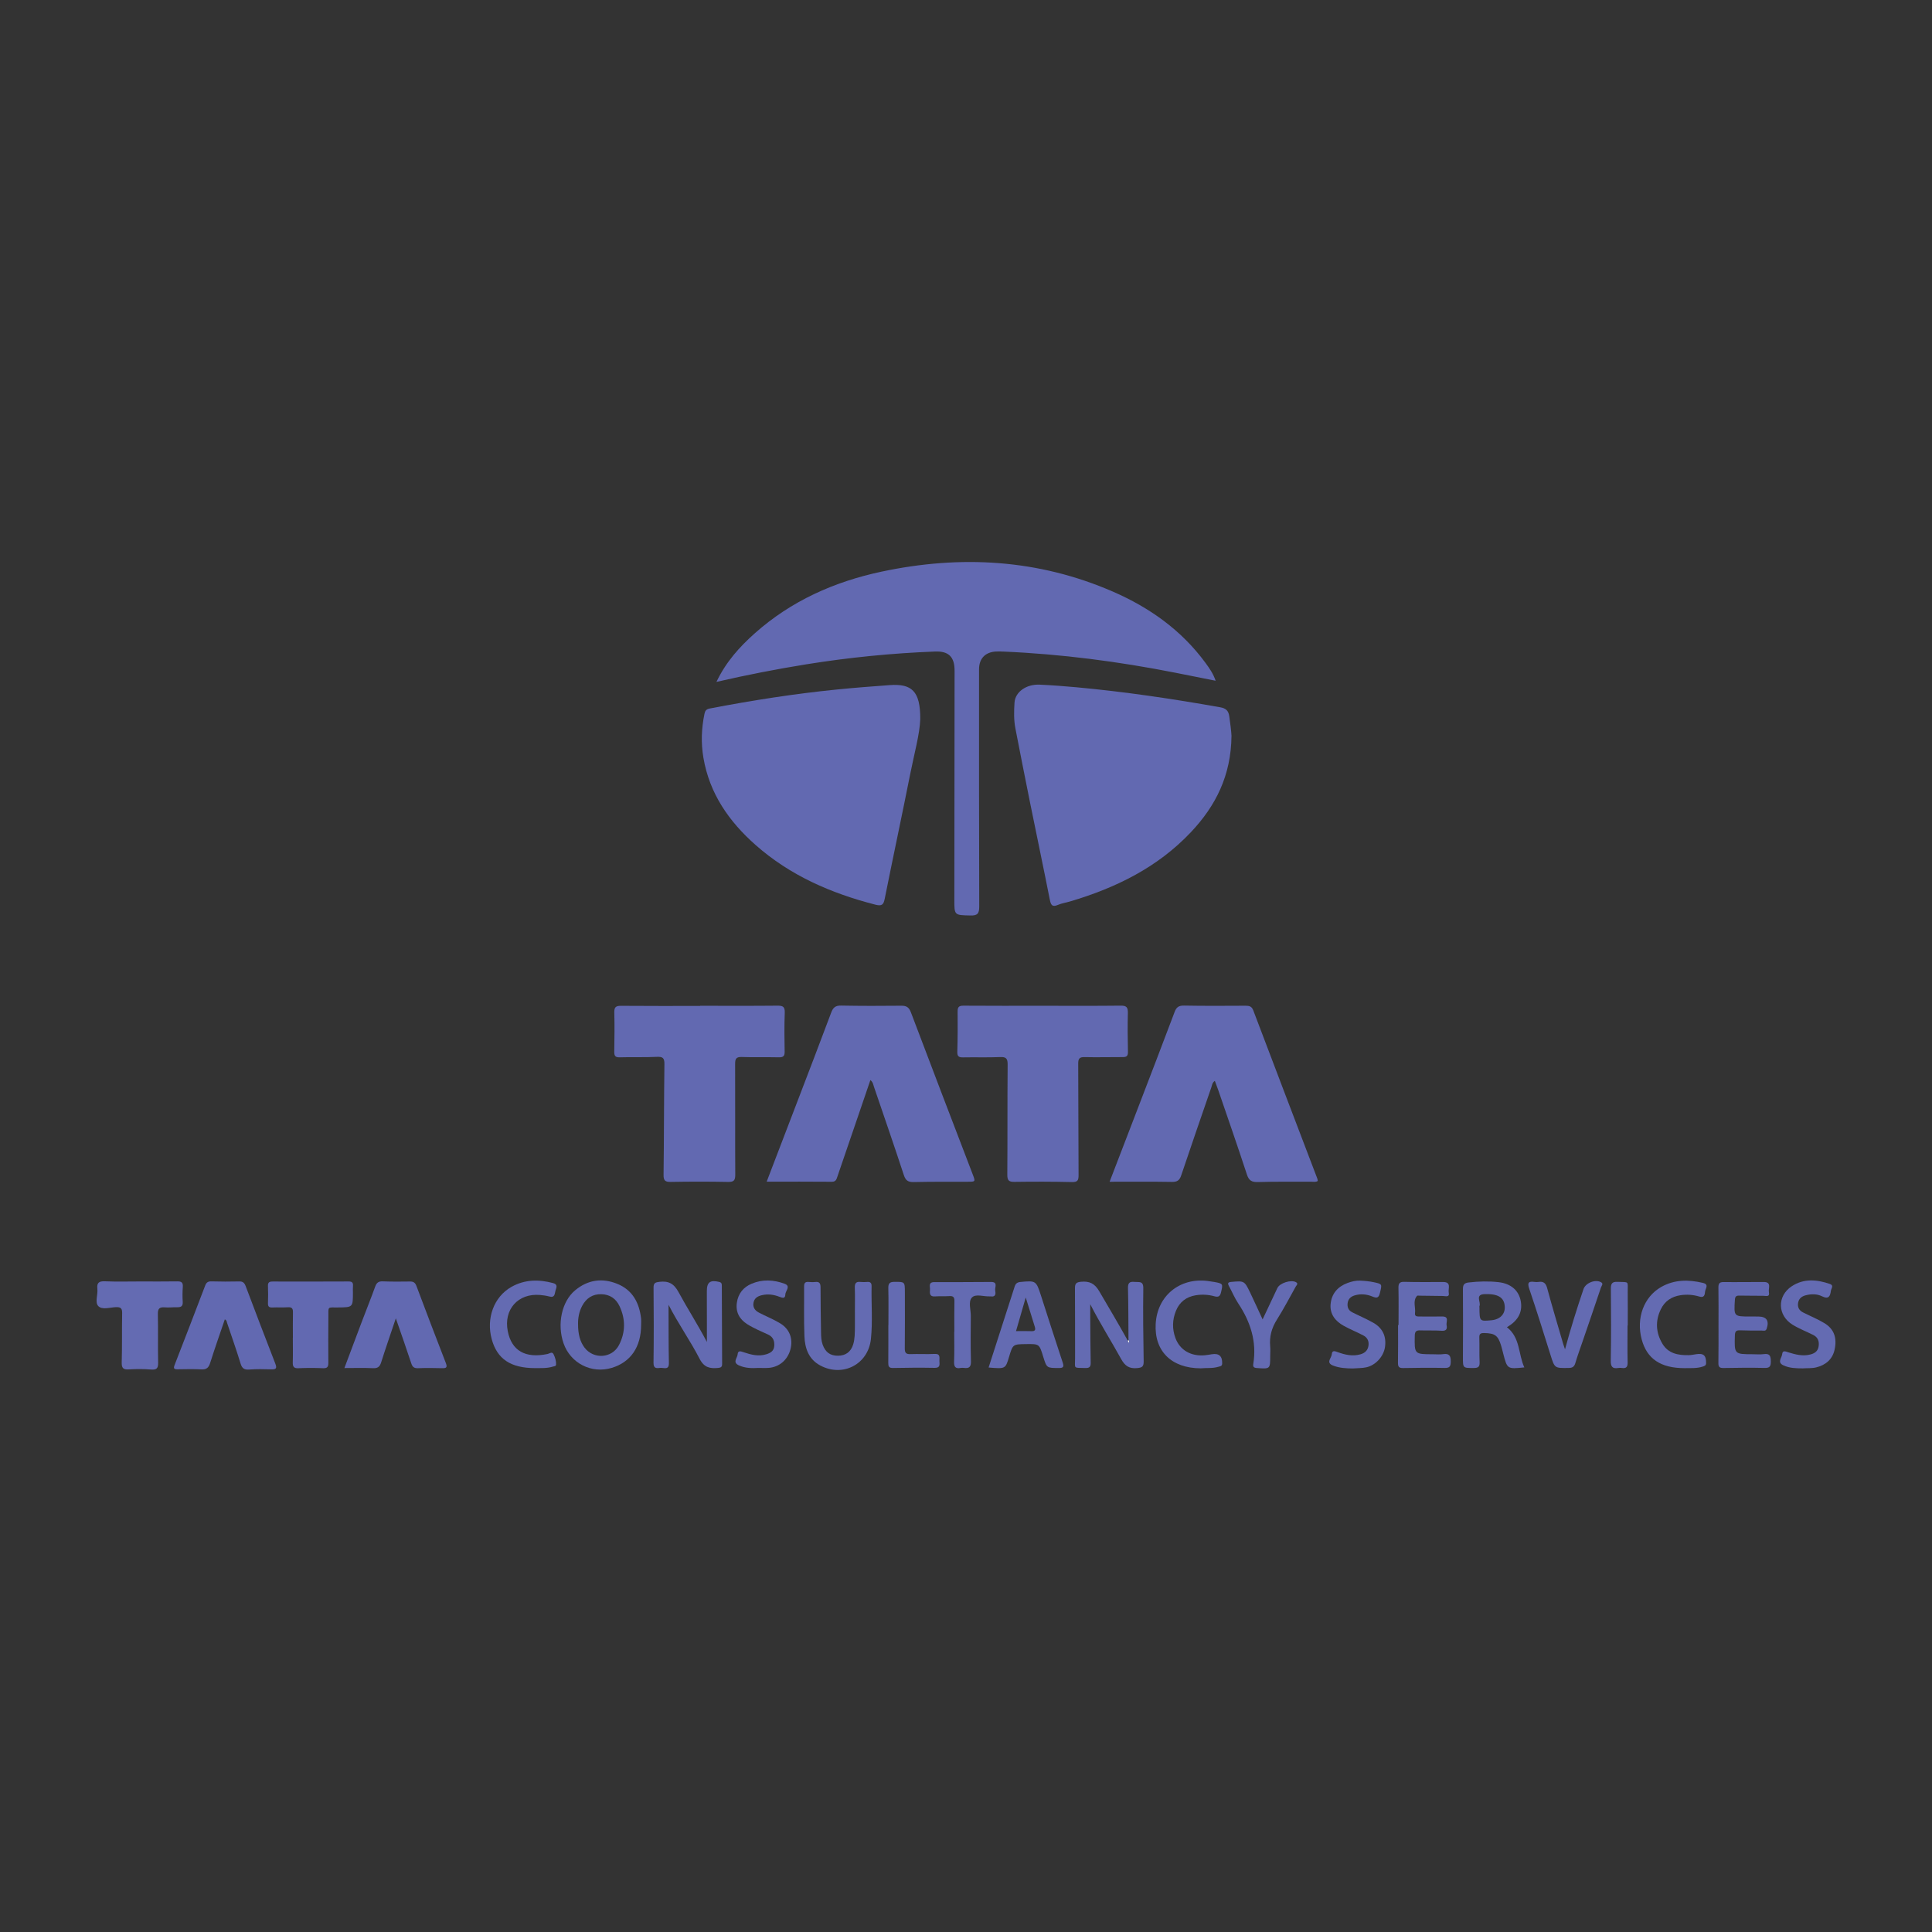 <?xml version="1.0" encoding="UTF-8"?> <svg xmlns="http://www.w3.org/2000/svg" xmlns:xlink="http://www.w3.org/1999/xlink" id="Layer_1" x="0px" y="0px" width="100px" height="100px" viewBox="0 0 100 100" xml:space="preserve"><rect x="0" y="0" width="100" height="100" fill="#333333" stroke="none"/> <g> <path fill-rule="evenodd" clip-rule="evenodd" fill="#6269B1" d="M37.083,35.295c0.492-1.035,1.194-1.81,1.98-2.511 c1.886-1.681,4.123-2.676,6.566-3.196c4.09-0.869,8.105-0.649,11.977,1.035c1.898,0.826,3.55,1.998,4.791,3.689 c0.198,0.271,0.396,0.547,0.525,0.923c-0.73-0.146-1.419-0.284-2.108-0.419c-2.928-0.576-5.88-0.962-8.864-1.09 c-0.129-0.005-0.26-0.01-0.389-0.004c-0.564,0.027-0.886,0.363-0.886,0.923c0,4.092-0.004,8.184,0.01,12.276 c0.001,0.369-0.091,0.474-0.46,0.464c-0.828-0.021-0.829-0.001-0.828-0.819c0.004-3.951,0.008-7.901,0.012-11.852 c0.001-0.708-0.301-1.018-1.009-0.991c-2.239,0.086-4.465,0.308-6.678,0.664C40.189,34.634,38.667,34.931,37.083,35.295z"></path> <path fill-rule="evenodd" clip-rule="evenodd" fill="#6269B1" d="M47.632,37.221c-0.023,0.764-0.313,1.8-0.521,2.849 c-0.426,2.146-0.886,4.286-1.314,6.431c-0.064,0.32-0.139,0.414-0.49,0.324c-2.289-0.588-4.41-1.508-6.198-3.088 c-1.375-1.215-2.386-2.661-2.701-4.517c-0.13-0.765-0.102-1.524,0.057-2.281c0.031-0.148,0.09-0.232,0.267-0.266 c2.174-0.418,4.358-0.761,6.562-0.982c0.914-0.092,1.829-0.162,2.745-0.229C47.191,35.377,47.64,35.766,47.632,37.221z"></path> <path fill-rule="evenodd" clip-rule="evenodd" fill="#6269B1" d="M63.742,38.082c-0.019,2.059-0.82,3.634-2.099,4.989 c-1.724,1.828-3.896,2.89-6.269,3.591c-0.203,0.061-0.418,0.09-0.61,0.173c-0.303,0.13-0.371,0.009-0.427-0.274 c-0.332-1.685-0.688-3.365-1.028-5.048c-0.257-1.269-0.505-2.539-0.752-3.809c-0.086-0.443-0.075-0.893-0.046-1.34 c0.036-0.547,0.608-0.958,1.303-0.926c0.635,0.029,1.27,0.076,1.903,0.135c2.498,0.23,4.977,0.597,7.446,1.037 c0.292,0.052,0.423,0.176,0.464,0.465C63.683,37.46,63.729,37.845,63.742,38.082z"></path> <path fill-rule="evenodd" clip-rule="evenodd" fill="#6269B1" d="M57.433,61.167c0.494-1.283,0.967-2.512,1.438-3.741 c0.645-1.682,1.293-3.362,1.927-5.048c0.094-0.249,0.216-0.333,0.484-0.329c1.061,0.019,2.123,0.013,3.185,0.007 c0.193,0,0.321,0.027,0.402,0.241c1.101,2.907,2.211,5.81,3.318,8.714c0.012,0.031,0.012,0.067,0.02,0.116 c-0.107,0.069-0.227,0.038-0.337,0.038c-0.92,0.005-1.84-0.01-2.759,0.017c-0.323,0.009-0.469-0.075-0.573-0.395 c-0.479-1.466-0.988-2.921-1.487-4.38c-0.052-0.152-0.112-0.302-0.171-0.462c-0.137,0.091-0.144,0.229-0.185,0.347 c-0.521,1.514-1.046,3.026-1.555,4.544c-0.085,0.254-0.203,0.343-0.474,0.339C59.608,61.157,58.547,61.167,57.433,61.167z"></path> <path fill-rule="evenodd" clip-rule="evenodd" fill="#6269B1" d="M39.683,61.163c0.533-1.394,1.051-2.744,1.568-4.095 c0.593-1.55,1.19-3.099,1.771-4.654c0.096-0.258,0.217-0.371,0.506-0.365c1.038,0.019,2.076,0.019,3.113,0.007 c0.276-0.004,0.407,0.075,0.51,0.349c1.055,2.797,2.129,5.588,3.197,8.381c0.145,0.379,0.144,0.379-0.247,0.381 c-0.932,0.003-1.864-0.006-2.795,0.016c-0.291,0.007-0.428-0.068-0.523-0.36c-0.502-1.532-1.031-3.056-1.551-4.583 c-0.036-0.106-0.045-0.226-0.181-0.336c-0.207,0.606-0.406,1.19-0.605,1.773c-0.365,1.069-0.731,2.139-1.097,3.208 c-0.049,0.144-0.077,0.285-0.293,0.283C41.949,61.157,40.841,61.163,39.683,61.163z"></path> <path fill-rule="evenodd" clip-rule="evenodd" fill="#6269B1" d="M36.241,52.059c1.333,0,2.665,0.008,3.997-0.006 c0.282-0.003,0.393,0.054,0.381,0.362c-0.025,0.671-0.019,1.344-0.006,2.016c0.005,0.237-0.077,0.301-0.305,0.295 c-0.636-0.015-1.274,0.008-1.91-0.016c-0.292-0.011-0.349,0.093-0.348,0.36c0.009,1.911-0.004,3.821,0.007,5.731 c0.001,0.291-0.07,0.38-0.369,0.375c-0.99-0.02-1.981-0.018-2.971-0.001c-0.291,0.005-0.375-0.069-0.371-0.369 c0.024-1.91,0.019-3.82,0.044-5.729c0.004-0.325-0.093-0.389-0.401-0.374c-0.635,0.033-1.273,0.003-1.909,0.024 c-0.253,0.008-0.29-0.093-0.286-0.309c0.012-0.672,0.019-1.344,0.002-2.016c-0.006-0.266,0.076-0.343,0.341-0.341 c1.367,0.012,2.735,0.006,4.103,0.006C36.241,52.064,36.241,52.062,36.241,52.059z"></path> <path fill-rule="evenodd" clip-rule="evenodd" fill="#6269B1" d="M53.975,52.059c1.345,0,2.689,0.009,4.034-0.007 c0.302-0.004,0.376,0.091,0.369,0.378c-0.018,0.672-0.009,1.344,0.004,2.017c0.004,0.201-0.063,0.27-0.26,0.268 c-0.661-0.003-1.321,0.018-1.981,0.001c-0.271-0.007-0.334,0.082-0.333,0.34c0.012,1.923,0.005,3.845,0.018,5.768 c0.002,0.265-0.046,0.366-0.342,0.359c-0.99-0.023-1.981-0.025-2.972-0.01c-0.292,0.005-0.376-0.073-0.374-0.369 c0.014-1.899,0.001-3.798,0.017-5.697c0.002-0.309-0.07-0.407-0.388-0.393c-0.636,0.028-1.273,0.003-1.91,0.016 c-0.221,0.005-0.314-0.042-0.307-0.289c0.021-0.696,0.022-1.392,0.016-2.087c-0.002-0.229,0.068-0.302,0.303-0.3 C51.238,52.064,52.606,52.059,53.975,52.059z"></path> <path fill-rule="evenodd" clip-rule="evenodd" fill="#6269B1" d="M11.636,68.292c-0.256,0.753-0.52,1.501-0.76,2.259 c-0.077,0.241-0.188,0.341-0.447,0.328c-0.412-0.021-0.825-0.011-1.237-0.005c-0.179,0.003-0.227-0.038-0.155-0.221 c0.534-1.37,1.061-2.743,1.585-4.116c0.058-0.153,0.142-0.217,0.312-0.213c0.483,0.013,0.966,0.015,1.45,0.003 c0.188-0.004,0.268,0.073,0.33,0.238c0.507,1.342,1.017,2.684,1.538,4.021c0.099,0.254,0.021,0.299-0.217,0.291 c-0.376-0.012-0.755-0.018-1.13,0.01c-0.253,0.019-0.373-0.051-0.451-0.304c-0.216-0.708-0.464-1.407-0.7-2.109 C11.732,68.408,11.736,68.33,11.636,68.292z"></path> <path fill-rule="evenodd" clip-rule="evenodd" fill="#6269B1" d="M20.488,68.237c-0.278,0.829-0.529,1.55-0.759,2.278 c-0.072,0.228-0.176,0.314-0.423,0.302c-0.479-0.023-0.96-0.007-1.48-0.007c0.308-0.82,0.599-1.6,0.894-2.378 c0.233-0.616,0.479-1.226,0.703-1.845c0.072-0.198,0.174-0.271,0.386-0.264c0.471,0.018,0.942,0.016,1.413,0.008 c0.18-0.003,0.269,0.06,0.333,0.231c0.5,1.331,1.005,2.661,1.521,3.986c0.096,0.247,0.012,0.275-0.204,0.269 c-0.412-0.012-0.825-0.015-1.236,0.001c-0.202,0.008-0.287-0.064-0.349-0.252C21.042,69.819,20.779,69.078,20.488,68.237z"></path> <path fill-rule="evenodd" clip-rule="evenodd" fill="#646BB2" d="M7.271,66.328c0.637,0,1.273,0.007,1.91-0.004 c0.215-0.004,0.296,0.062,0.281,0.281c-0.018,0.258-0.021,0.52-0.004,0.777c0.015,0.228-0.089,0.287-0.291,0.281 c-0.212-0.006-0.426,0.024-0.636,0.006c-0.273-0.023-0.367,0.063-0.36,0.35c0.019,0.837-0.006,1.674,0.014,2.511 c0.008,0.306-0.089,0.38-0.38,0.356c-0.375-0.03-0.755-0.029-1.13-0.006c-0.287,0.018-0.384-0.058-0.375-0.363 c0.025-0.848,0.005-1.698,0.022-2.546c0.005-0.25-0.072-0.323-0.321-0.313C5.688,67.67,5.285,67.812,5.085,67.6 c-0.181-0.192-0.012-0.587-0.045-0.889c-0.035-0.314,0.079-0.404,0.392-0.391C6.043,66.346,6.657,66.328,7.271,66.328z"></path> <path fill-rule="evenodd" clip-rule="evenodd" fill="#6269B1" d="M15.16,69.238c0-0.436-0.007-0.873,0.003-1.309 c0.005-0.194-0.049-0.278-0.258-0.265c-0.27,0.017-0.542-0.001-0.813,0.011c-0.172,0.008-0.228-0.058-0.222-0.224 c0.01-0.294,0.013-0.59-0.001-0.884c-0.009-0.194,0.072-0.236,0.248-0.235c1.309,0.004,2.617,0.002,3.926-0.003 c0.164,0,0.241,0.048,0.227,0.221c-0.01,0.117-0.003,0.236-0.003,0.354c0,0.765,0,0.763-0.784,0.77 c-0.547,0.004-0.483-0.07-0.486,0.492c-0.004,0.79-0.011,1.58-0.002,2.37c0.003,0.213-0.053,0.292-0.276,0.282 c-0.424-0.017-0.849-0.019-1.273,0.001c-0.247,0.012-0.298-0.088-0.292-0.308c0.013-0.424,0.003-0.849,0.003-1.273 C15.159,69.238,15.159,69.238,15.16,69.238z"></path> <path fill-rule="evenodd" clip-rule="evenodd" fill="#646BB2" d="M58.41,69.363c-0.006-0.896-0.003-1.792-0.026-2.687 c-0.007-0.275,0.083-0.352,0.343-0.324c0.224,0.023,0.455-0.069,0.45,0.33c-0.019,1.262-0.001,2.524,0.019,3.786 c0.004,0.264-0.079,0.321-0.336,0.345c-0.409,0.038-0.631-0.109-0.827-0.465c-0.51-0.926-1.079-1.819-1.602-2.841 c0,0.3-0.001,0.512,0,0.724c0.006,0.767,0.006,1.534,0.023,2.299c0.005,0.218-0.065,0.285-0.281,0.279 c-0.646-0.019-0.524,0.052-0.527-0.522c-0.006-1.203,0.005-2.406-0.006-3.609c-0.002-0.243,0.068-0.311,0.313-0.334 c0.437-0.042,0.708,0.088,0.94,0.485c0.499,0.853,1.004,1.701,1.482,2.565c0.014,0.036,0.028,0.071,0.043,0.107 C58.461,69.454,58.444,69.408,58.41,69.363z"></path> <path fill-rule="evenodd" clip-rule="evenodd" fill="#646BB2" d="M36.589,69.46c0-0.398,0-0.685,0-0.971 c-0.001-0.555-0.003-1.109-0.003-1.663c0-0.464,0.176-0.588,0.644-0.473c0.132,0.033,0.131,0.114,0.131,0.209 c0.005,1.345,0.008,2.689,0.016,4.034c0.001,0.152-0.057,0.194-0.205,0.208c-0.422,0.041-0.726-0.017-0.959-0.47 c-0.488-0.948-1.113-1.824-1.609-2.799c0,0.096,0,0.192,0,0.288c0.004,0.908-0.002,1.816,0.018,2.724 c0.008,0.389-0.261,0.238-0.436,0.254c-0.181,0.018-0.364,0.057-0.36-0.261c0.018-1.297,0.014-2.595,0.002-3.892 c-0.002-0.245,0.093-0.276,0.306-0.301c0.461-0.056,0.743,0.084,0.979,0.518C35.568,67.708,36.091,68.515,36.589,69.46z"></path> <path fill-rule="evenodd" clip-rule="evenodd" fill="#646BB2" d="M33.184,68.566c0.002,1.15-0.536,1.938-1.52,2.235 c-1.049,0.317-2.14-0.241-2.497-1.278c-0.34-0.987-0.095-2.157,0.603-2.738c0.654-0.544,1.4-0.652,2.184-0.332 c0.793,0.324,1.135,0.982,1.229,1.796C33.194,68.353,33.184,68.46,33.184,68.566z M29.92,68.528 c-0.003,0.53,0.108,0.921,0.329,1.217c0.47,0.629,1.435,0.567,1.792-0.13c0.335-0.655,0.343-1.328,0.029-2.002 c-0.188-0.403-0.507-0.612-0.942-0.625c-0.455-0.013-0.785,0.207-0.996,0.604C29.968,67.901,29.915,68.235,29.92,68.528z"></path> <path fill-rule="evenodd" clip-rule="evenodd" fill="#646BB2" d="M77.998,68.697c0.698,0.542,0.584,1.395,0.901,2.079 c-0.883,0.09-0.883,0.09-1.091-0.709c-0.036-0.137-0.067-0.274-0.108-0.409c-0.162-0.54-0.323-0.649-0.887-0.66 c-0.187-0.003-0.249,0.05-0.243,0.235c0.012,0.423-0.005,0.848,0.014,1.271c0.01,0.229-0.06,0.302-0.292,0.303 c-0.576,0.002-0.573,0.014-0.571-0.57c0.004-1.166,0.01-2.332,0-3.497c-0.002-0.231,0.052-0.331,0.295-0.359 c0.518-0.06,1.037-0.073,1.55-0.016c0.641,0.072,1.047,0.431,1.148,0.98C78.825,67.958,78.533,68.383,77.998,68.697z M76.576,67.674c0.005,0.72,0.005,0.72,0.62,0.662c0.453-0.042,0.721-0.325,0.689-0.726c-0.035-0.46-0.349-0.647-1.035-0.627 c-0.532,0.016-0.177,0.417-0.274,0.622C76.568,67.624,76.576,67.651,76.576,67.674z"></path> <path fill-rule="evenodd" clip-rule="evenodd" fill="#646BB2" d="M44.249,67.935c0-0.425,0.011-0.849-0.004-1.273 c-0.008-0.223,0.049-0.336,0.292-0.309c0.116,0.013,0.236,0.009,0.353,0c0.175-0.015,0.227,0.071,0.223,0.23 c-0.018,0.907,0.06,1.816-0.034,2.72c-0.136,1.314-1.459,2-2.626,1.372c-0.601-0.323-0.792-0.893-0.816-1.512 c-0.034-0.859-0.01-1.721-0.017-2.581c-0.001-0.163,0.05-0.242,0.222-0.229c0.117,0.009,0.237,0.016,0.354,0.002 c0.226-0.026,0.275,0.078,0.275,0.285c0,0.777,0.013,1.555,0.026,2.333c0.003,0.211,0.011,0.424,0.084,0.627 c0.142,0.393,0.393,0.575,0.795,0.572c0.396-0.004,0.664-0.196,0.785-0.585c0.045-0.145,0.065-0.299,0.076-0.45 c0.015-0.2,0.011-0.4,0.013-0.601c0.002-0.201,0-0.401,0-0.601C44.25,67.935,44.25,67.935,44.249,67.935z"></path> <path fill-rule="evenodd" clip-rule="evenodd" fill="#646BB2" d="M51.17,70.782c0.457-1.417,0.906-2.805,1.35-4.194 c0.05-0.157,0.137-0.219,0.303-0.234c0.792-0.073,0.807-0.069,1.055,0.697c0.374,1.154,0.739,2.31,1.123,3.46 c0.079,0.238,0.044,0.3-0.212,0.298c-0.609-0.005-0.609,0.006-0.795-0.595c-0.201-0.653-0.201-0.653-0.883-0.644 c-0.688,0.009-0.688,0.009-0.884,0.667C52.042,70.856,52.042,70.856,51.17,70.782z M52.589,68.898c0.29,0,0.547-0.008,0.803,0.003 c0.193,0.008,0.216-0.08,0.167-0.235c-0.148-0.475-0.294-0.952-0.467-1.508C52.913,67.776,52.756,68.32,52.589,68.898z"></path> <path fill-rule="evenodd" clip-rule="evenodd" fill="#646BB2" d="M72.388,68.583c0-0.636,0.009-1.272-0.004-1.908 c-0.005-0.232,0.043-0.334,0.306-0.327c0.67,0.019,1.342,0.009,2.013,0.009c0.438,0,0.243,0.347,0.283,0.544 c0.054,0.268-0.163,0.18-0.303,0.178c-0.4-0.006-0.8-0.011-1.201-0.015c-0.047,0-0.116-0.015-0.137,0.009 c-0.234,0.271-0.063,0.596-0.104,0.895c-0.024,0.175,0.11,0.174,0.233,0.174c0.389,0,0.777,0.006,1.166-0.001 c0.393-0.007,0.2,0.287,0.236,0.456c0.042,0.197-0.023,0.299-0.26,0.282c-0.364-0.026-0.73-0.005-1.095-0.019 c-0.202-0.008-0.288,0.042-0.292,0.27c-0.019,0.964-0.027,0.964,0.939,0.966c0.177,0,0.356,0.02,0.529-0.006 c0.321-0.047,0.399,0.088,0.394,0.389c-0.005,0.237-0.05,0.33-0.307,0.325c-0.718-0.014-1.437-0.009-2.155,0.006 c-0.227,0.005-0.274-0.076-0.27-0.285c0.012-0.647,0.004-1.295,0.004-1.942C72.371,68.583,72.379,68.583,72.388,68.583z"></path> <path fill-rule="evenodd" clip-rule="evenodd" fill="#6269B1" d="M88.949,68.569c0-0.637,0.007-1.274-0.004-1.911 c-0.003-0.202,0.034-0.302,0.266-0.299c0.696,0.009,1.392-0.005,2.087-0.003c0.418,0.001,0.22,0.335,0.26,0.526 c0.056,0.267-0.147,0.19-0.292,0.188c-0.413-0.006-0.825-0.001-1.238-0.01c-0.163-0.004-0.22,0.048-0.23,0.219 c-0.054,0.863-0.06,0.863,0.793,0.863c0.142,0,0.283-0.001,0.424,0.001c0.425,0.007,0.563,0.212,0.431,0.622 c-0.049,0.154-0.162,0.105-0.259,0.105c-0.377-0.001-0.755,0.003-1.132-0.013c-0.206-0.008-0.253,0.073-0.258,0.267 c-0.028,0.969-0.034,0.969,0.929,0.971c0.189,0.001,0.38,0.02,0.566-0.006c0.312-0.043,0.365,0.095,0.366,0.375 c0.001,0.259-0.056,0.347-0.329,0.34c-0.707-0.018-1.415-0.008-2.123,0.004c-0.199,0.003-0.265-0.055-0.262-0.258 C88.955,69.891,88.948,69.229,88.949,68.569L88.949,68.569z"></path> <path fill-rule="evenodd" clip-rule="evenodd" fill="#646BB2" d="M81.005,69.841c0.293-1.084,0.614-2.104,0.957-3.118 c0.106-0.316,0.6-0.517,0.9-0.36c0.152,0.079,0.032,0.19,0.006,0.27c-0.313,0.938-0.636,1.872-0.956,2.807 c-0.125,0.368-0.261,0.732-0.37,1.104c-0.055,0.19-0.143,0.258-0.344,0.261c-0.736,0.012-0.728,0.017-0.944-0.674 c-0.359-1.146-0.716-2.292-1.102-3.428c-0.11-0.325-0.023-0.392,0.274-0.351c0.07,0.01,0.143,0.01,0.212,0 c0.253-0.037,0.372,0.061,0.442,0.318c0.261,0.965,0.549,1.923,0.828,2.883C80.931,69.632,80.96,69.708,81.005,69.841z"></path> <path fill-rule="evenodd" clip-rule="evenodd" fill="#646BB2" d="M70.021,70.831c-0.333-0.002-0.684-0.018-1.021-0.149 c-0.391-0.151-0.081-0.388-0.068-0.581c0.014-0.228,0.167-0.166,0.308-0.114c0.381,0.138,0.766,0.228,1.174,0.113 c0.229-0.064,0.375-0.199,0.415-0.43c0.041-0.231-0.043-0.43-0.249-0.54c-0.342-0.183-0.706-0.324-1.043-0.514 c-0.427-0.241-0.713-0.604-0.665-1.118c0.051-0.539,0.368-0.904,0.879-1.092c0.211-0.078,0.432-0.131,0.656-0.12 c0.234,0.011,0.471,0.033,0.7,0.081c0.448,0.095,0.427,0.1,0.318,0.555c-0.062,0.261-0.159,0.281-0.382,0.189 c-0.298-0.123-0.614-0.158-0.933-0.059c-0.198,0.062-0.326,0.182-0.356,0.393c-0.03,0.209,0.041,0.379,0.229,0.475 c0.366,0.188,0.749,0.346,1.105,0.55c0.479,0.273,0.678,0.704,0.599,1.252c-0.071,0.49-0.487,0.95-0.976,1.052 C70.493,70.819,70.266,70.813,70.021,70.831z"></path> <path fill-rule="evenodd" clip-rule="evenodd" fill="#646BB2" d="M39.254,70.804c-0.343,0.02-0.68,0.015-1.005-0.131 c-0.354-0.158-0.083-0.382-0.07-0.569c0.014-0.22,0.165-0.162,0.31-0.113c0.382,0.128,0.768,0.232,1.175,0.106 c0.218-0.067,0.389-0.17,0.411-0.423c0.022-0.259-0.057-0.468-0.298-0.588c-0.19-0.094-0.388-0.171-0.578-0.265 c-0.179-0.088-0.36-0.177-0.527-0.285c-0.402-0.259-0.602-0.626-0.532-1.11c0.068-0.47,0.335-0.802,0.768-0.983 c0.56-0.236,1.135-0.203,1.693-0.001c0.355,0.128,0.05,0.373,0.047,0.561c-0.003,0.221-0.141,0.182-0.293,0.122 c-0.301-0.117-0.61-0.164-0.934-0.083c-0.214,0.053-0.372,0.154-0.418,0.376c-0.051,0.245,0.073,0.415,0.276,0.521 c0.364,0.191,0.752,0.343,1.102,0.556c0.495,0.3,0.673,0.802,0.533,1.342c-0.143,0.55-0.572,0.921-1.13,0.965 C39.609,70.815,39.431,70.804,39.254,70.804z"></path> <path fill-rule="evenodd" clip-rule="evenodd" fill="#646BB2" d="M93.312,70.826c-0.344-0.001-0.683-0.006-1.005-0.157 c-0.339-0.159-0.08-0.387-0.063-0.575c0.02-0.222,0.182-0.141,0.32-0.098c0.373,0.115,0.746,0.215,1.144,0.111 c0.229-0.06,0.385-0.175,0.423-0.414c0.041-0.257-0.03-0.471-0.275-0.594c-0.357-0.18-0.735-0.324-1.074-0.533 c-0.784-0.484-0.808-1.483-0.041-1.99c0.621-0.41,1.299-0.351,1.972-0.119c0.225,0.078,0.068,0.233,0.053,0.354 c-0.036,0.284-0.114,0.456-0.464,0.283c-0.252-0.125-0.545-0.124-0.831-0.052c-0.217,0.055-0.362,0.169-0.401,0.392 c-0.039,0.225,0.051,0.394,0.253,0.496c0.367,0.186,0.752,0.342,1.104,0.554c0.498,0.299,0.668,0.758,0.53,1.38 c-0.111,0.498-0.462,0.789-0.939,0.909C93.79,70.831,93.546,70.811,93.312,70.826z"></path> <path fill-rule="evenodd" clip-rule="evenodd" fill="#646BB2" d="M62.145,70.824c-1.519-0.005-2.41-0.899-2.326-2.314 c0.084-1.435,1.235-2.384,2.678-2.208c0.117,0.015,0.234,0.031,0.35,0.052c0.461,0.083,0.458,0.095,0.352,0.542 c-0.052,0.219-0.15,0.252-0.35,0.197c-0.309-0.085-0.627-0.102-0.946-0.052c-0.495,0.077-0.848,0.346-1.036,0.806 c-0.189,0.463-0.202,0.94-0.025,1.415c0.231,0.622,0.808,0.955,1.528,0.885c0.117-0.011,0.233-0.032,0.35-0.051 c0.378-0.062,0.552,0.099,0.539,0.483c-0.005,0.138-0.098,0.135-0.187,0.163C62.761,70.838,62.439,70.795,62.145,70.824z"></path> <path fill-rule="evenodd" clip-rule="evenodd" fill="#646BB2" d="M27.71,70.814c-1.281,0-1.977-0.471-2.259-1.5 c-0.295-1.081,0.115-2.192,1.019-2.704c0.685-0.388,1.413-0.396,2.158-0.198c0.265,0.07,0.167,0.24,0.124,0.389 c-0.044,0.154-0.023,0.383-0.312,0.307c-0.158-0.042-0.323-0.067-0.487-0.081c-1.138-0.097-1.892,0.75-1.671,1.874 c0.199,1.014,0.911,1.421,2.059,1.181c0.103-0.021,0.233-0.143,0.31,0.011c0.083,0.166,0.14,0.352,0.131,0.542 c-0.004,0.083-0.102,0.081-0.167,0.101C28.305,70.833,27.984,70.808,27.71,70.814z"></path> <path fill-rule="evenodd" clip-rule="evenodd" fill="#646BB2" d="M87.188,70.815c-1.232-0.001-1.947-0.483-2.216-1.495 c-0.291-1.095,0.111-2.192,1.01-2.706c0.684-0.39,1.413-0.387,2.159-0.212c0.336,0.079,0.13,0.287,0.115,0.443 c-0.016,0.167-0.041,0.342-0.294,0.266c-0.32-0.096-0.647-0.122-0.978-0.071c-0.463,0.07-0.815,0.304-1.02,0.727 c-0.295,0.608-0.258,1.217,0.085,1.789c0.303,0.504,0.816,0.597,1.355,0.587c0.128-0.002,0.257-0.029,0.385-0.049 c0.388-0.062,0.522,0.062,0.518,0.459c-0.001,0.13-0.082,0.15-0.173,0.181C87.824,70.837,87.504,70.808,87.188,70.815z"></path> <path fill-rule="evenodd" clip-rule="evenodd" fill="#646BB2" d="M65.352,68.292c0.274-0.582,0.517-1.103,0.765-1.623 c0.125-0.263,0.707-0.446,0.963-0.304c0.137,0.076,0.023,0.165-0.013,0.229c-0.32,0.576-0.628,1.159-0.978,1.716 c-0.269,0.428-0.39,0.872-0.345,1.371c0.015,0.163,0.003,0.329,0.002,0.494c-0.001,0.69-0.001,0.684-0.693,0.634 c-0.16-0.012-0.207-0.064-0.183-0.213c0.187-1.155-0.145-2.178-0.779-3.132c-0.188-0.282-0.319-0.602-0.482-0.901 c-0.082-0.151-0.045-0.197,0.126-0.212c0.659-0.06,0.679-0.057,0.966,0.54C64.914,67.335,65.117,67.784,65.352,68.292z"></path> <path fill-rule="evenodd" clip-rule="evenodd" fill="#646BB2" d="M49.397,68.933c0-0.53-0.008-1.061,0.004-1.591 c0.004-0.205-0.068-0.27-0.266-0.256c-0.247,0.016-0.495-0.002-0.742,0.016c-0.28,0.02-0.272-0.16-0.257-0.343 c0.014-0.163-0.106-0.399,0.228-0.397c0.978,0.004,1.956-0.003,2.934-0.008c0.372-0.001,0.184,0.278,0.213,0.438 c0.029,0.161,0.038,0.351-0.231,0.309c-0.011-0.001-0.023-0.001-0.035-0.001c-0.324,0.02-0.749-0.152-0.945,0.066 c-0.19,0.212-0.048,0.631-0.051,0.959c-0.006,0.777-0.016,1.555,0.007,2.333c0.008,0.29-0.09,0.381-0.357,0.345 c-0.058-0.008-0.119-0.008-0.177,0.002c-0.295,0.056-0.349-0.087-0.338-0.352c0.02-0.506,0.006-1.013,0.006-1.52 C49.392,68.933,49.395,68.933,49.397,68.933z"></path> <path fill-rule="evenodd" clip-rule="evenodd" fill="#646BB2" d="M45.984,68.588c0-0.637,0.01-1.274-0.005-1.91 c-0.005-0.242,0.063-0.328,0.313-0.329c0.544,0,0.543-0.014,0.544,0.544c0,0.967,0.008,1.934-0.004,2.901 c-0.003,0.237,0.073,0.304,0.301,0.295c0.412-0.016,0.826,0.012,1.238-0.01c0.326-0.017,0.245,0.201,0.253,0.373 c0.008,0.174,0.05,0.353-0.243,0.348c-0.719-0.013-1.438-0.009-2.158,0.007c-0.222,0.005-0.248-0.093-0.246-0.273 c0.007-0.648,0.003-1.297,0.003-1.946C45.983,68.588,45.983,68.588,45.984,68.588z"></path> <path fill-rule="evenodd" clip-rule="evenodd" fill="#646BB2" d="M84.241,68.608c0,0.637-0.01,1.273,0.005,1.91 c0.005,0.235-0.072,0.322-0.301,0.288c-0.058-0.009-0.119-0.01-0.176,0c-0.304,0.05-0.401-0.057-0.396-0.378 c0.021-1.238,0.017-2.476,0.005-3.714c-0.003-0.269,0.055-0.378,0.347-0.366c0.626,0.026,0.518-0.061,0.525,0.526 c0.007,0.578,0.002,1.155,0.002,1.733C84.249,68.608,84.245,68.608,84.241,68.608z"></path> <path fill-rule="evenodd" clip-rule="evenodd" fill="#FEFEFF" d="M58.41,69.363c0.034,0.045,0.051,0.09,0.008,0.139 c-0.015-0.036-0.029-0.071-0.043-0.107C58.387,69.385,58.398,69.374,58.41,69.363z"></path> </g> </svg> 